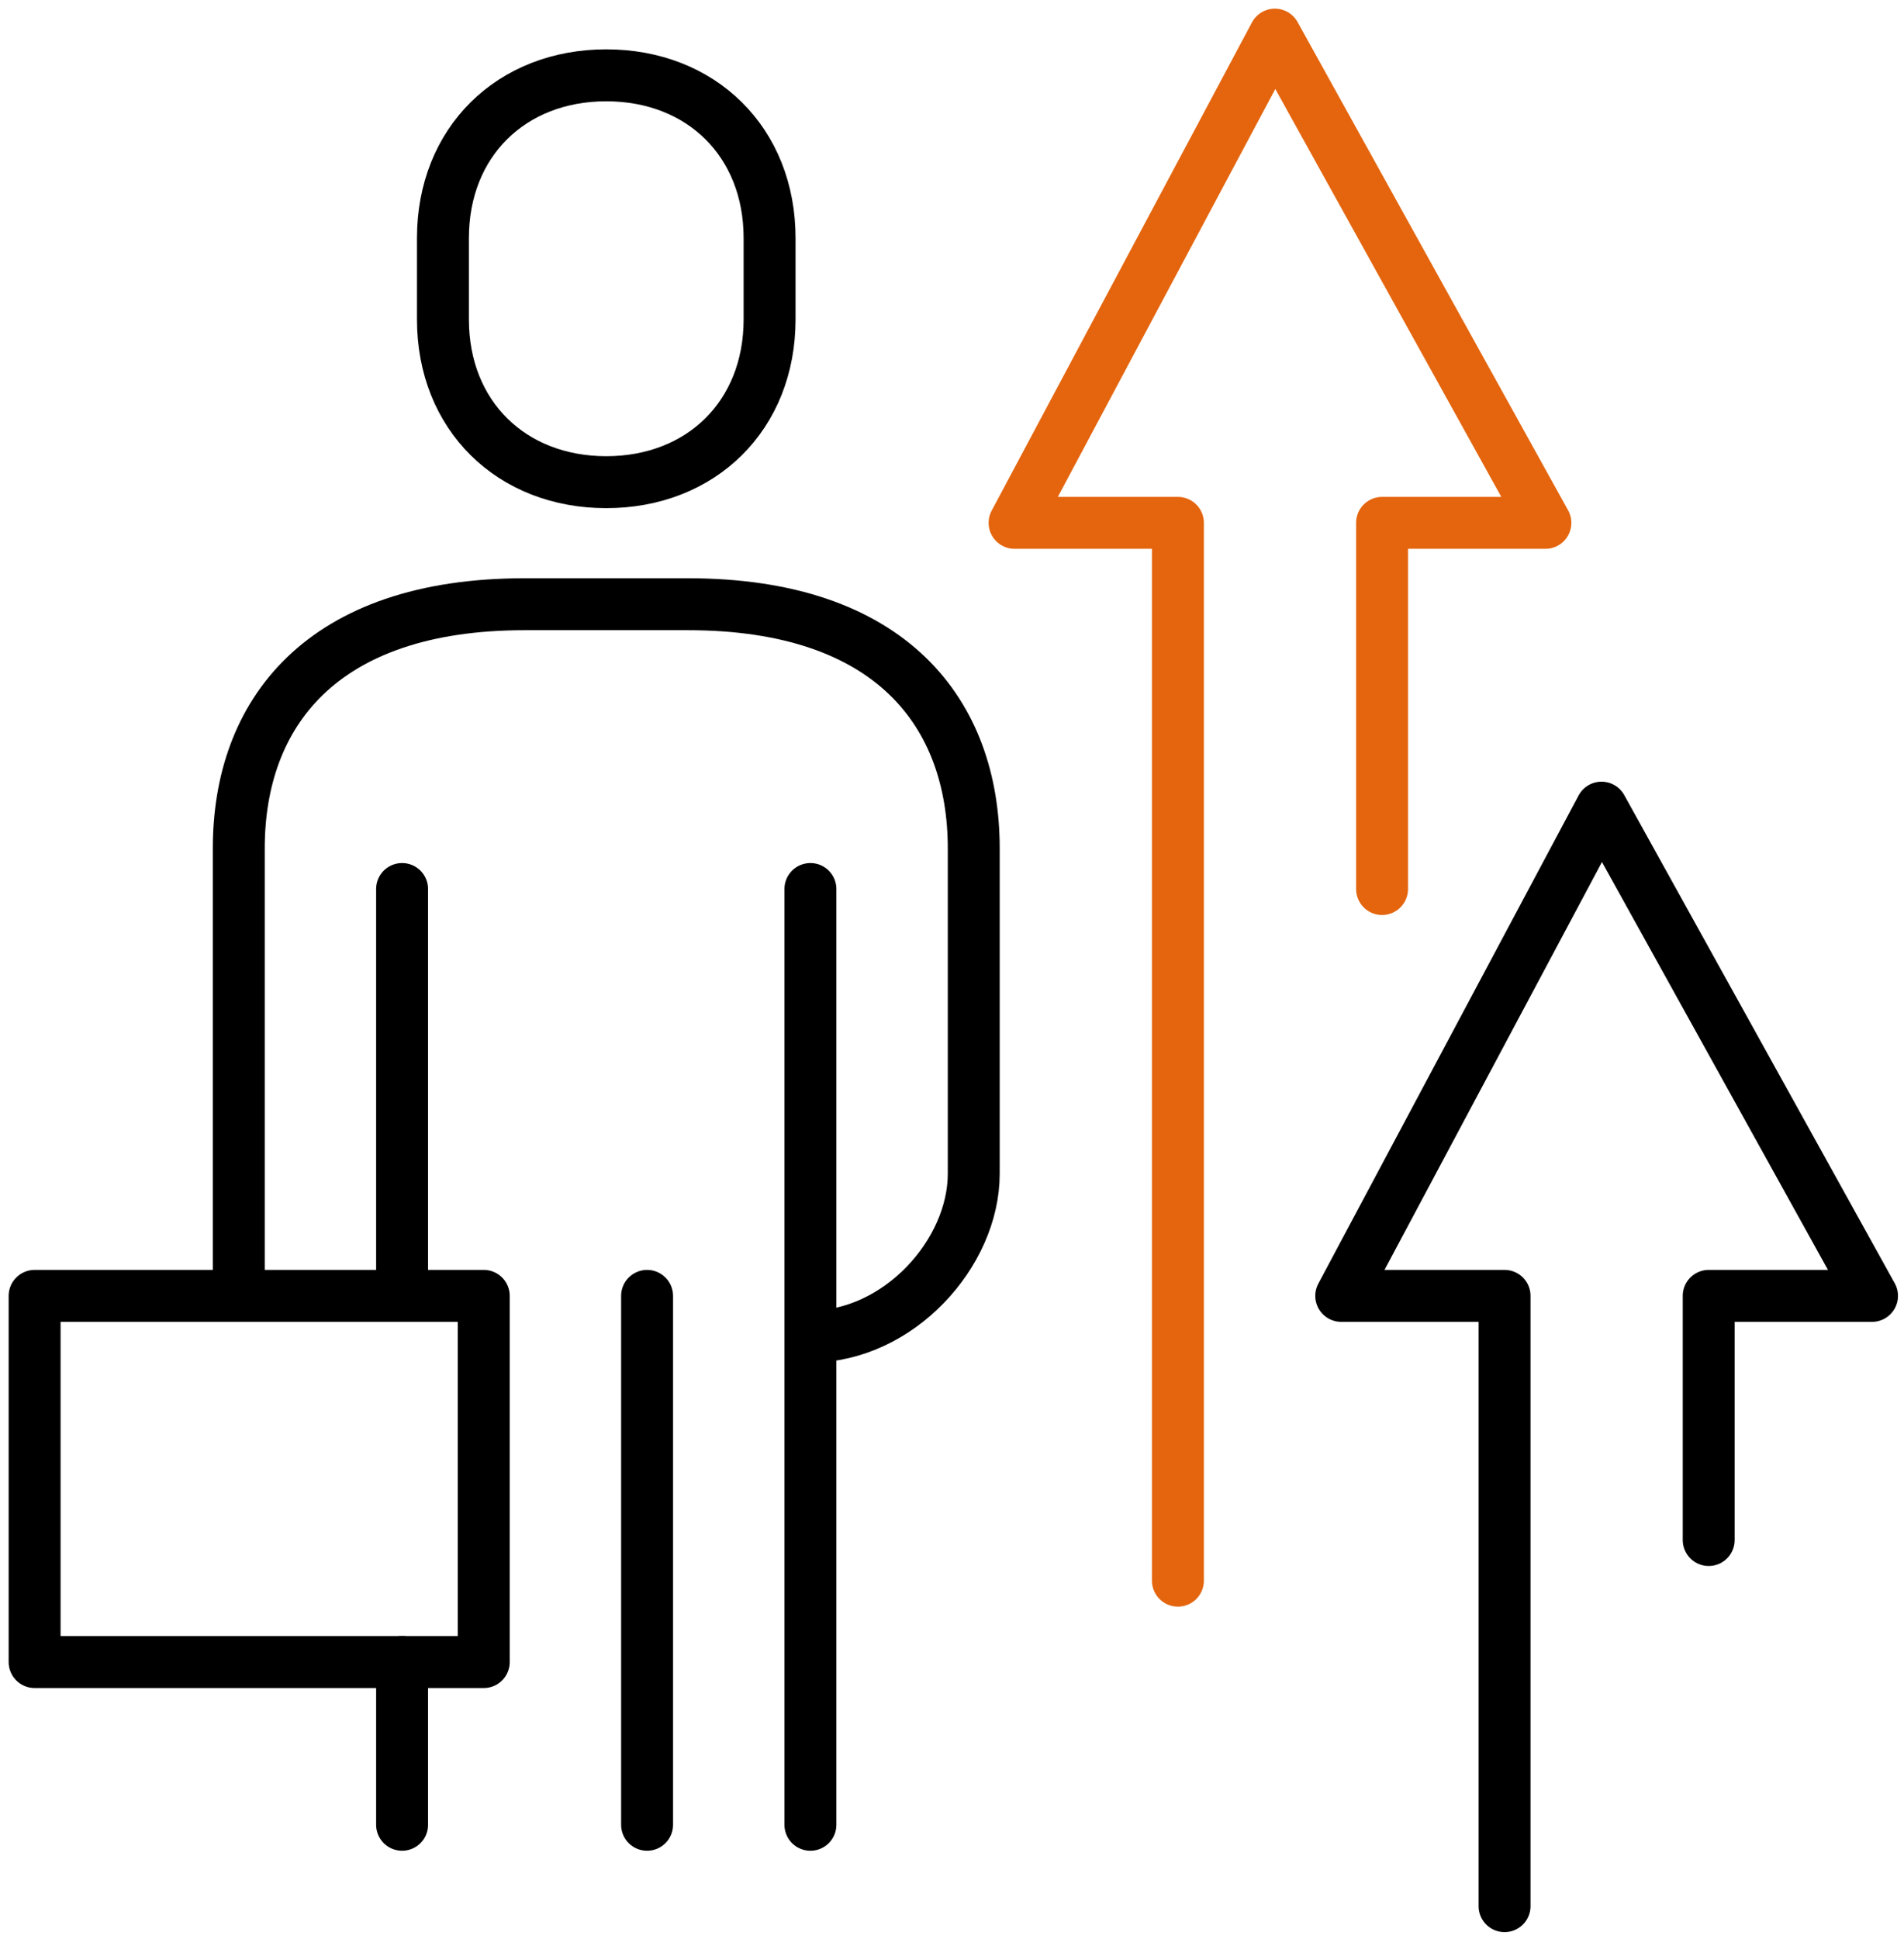 <svg width="110" height="112" viewBox="0 0 110 112" fill="none" xmlns="http://www.w3.org/2000/svg">
<path d="M35.025 27.846C40.51 27.846 44.461 23.998 44.461 18.447V13.748C44.461 8.197 40.51 4.35 35.025 4.35C29.541 4.35 25.59 8.197 25.59 13.748V18.447C25.59 23.998 29.541 27.846 35.025 27.846Z" stroke="black" stroke-width="3" stroke-miterlimit="10" stroke-linejoin="round"/>
<path d="M23.23 51.342V74.839" stroke="black" stroke-width="3" stroke-miterlimit="10" stroke-linecap="round" stroke-linejoin="round"/>
<path d="M46.82 51.342V105.384" stroke="black" stroke-width="3" stroke-miterlimit="10" stroke-linecap="round" stroke-linejoin="round"/>
<path d="M23.23 95.985V105.384" stroke="black" stroke-width="3" stroke-miterlimit="10" stroke-linecap="round" stroke-linejoin="round"/>
<path d="M37.384 74.839V105.384" stroke="black" stroke-width="3" stroke-miterlimit="10" stroke-linecap="round" stroke-linejoin="round"/>
<path d="M27.948 74.839H2V95.986H27.948V74.839Z" stroke="black" stroke-width="3" stroke-miterlimit="10" stroke-linejoin="round"/>
<path d="M46.82 77.189C51.921 77.189 56.256 72.372 56.256 67.79V48.993C56.256 41.239 51.538 34.895 39.743 34.895H30.307C18.513 34.895 13.795 41.239 13.795 48.993V74.839" stroke="black" stroke-width="3" stroke-miterlimit="10" stroke-linecap="round" stroke-linejoin="round"/>
<path d="M79.846 51.342V30.196H89.281L73.653 2L58.615 30.196H68.051V91.286" stroke="#E4650E" stroke-width="3" stroke-miterlimit="10" stroke-linecap="round" stroke-linejoin="round"/>
<path d="M98.717 88.937V74.839H108.153L92.525 46.643L77.487 74.839H86.923V110.083" stroke="black" stroke-width="3" stroke-miterlimit="10" stroke-linecap="round" stroke-linejoin="round"/>
</svg>
